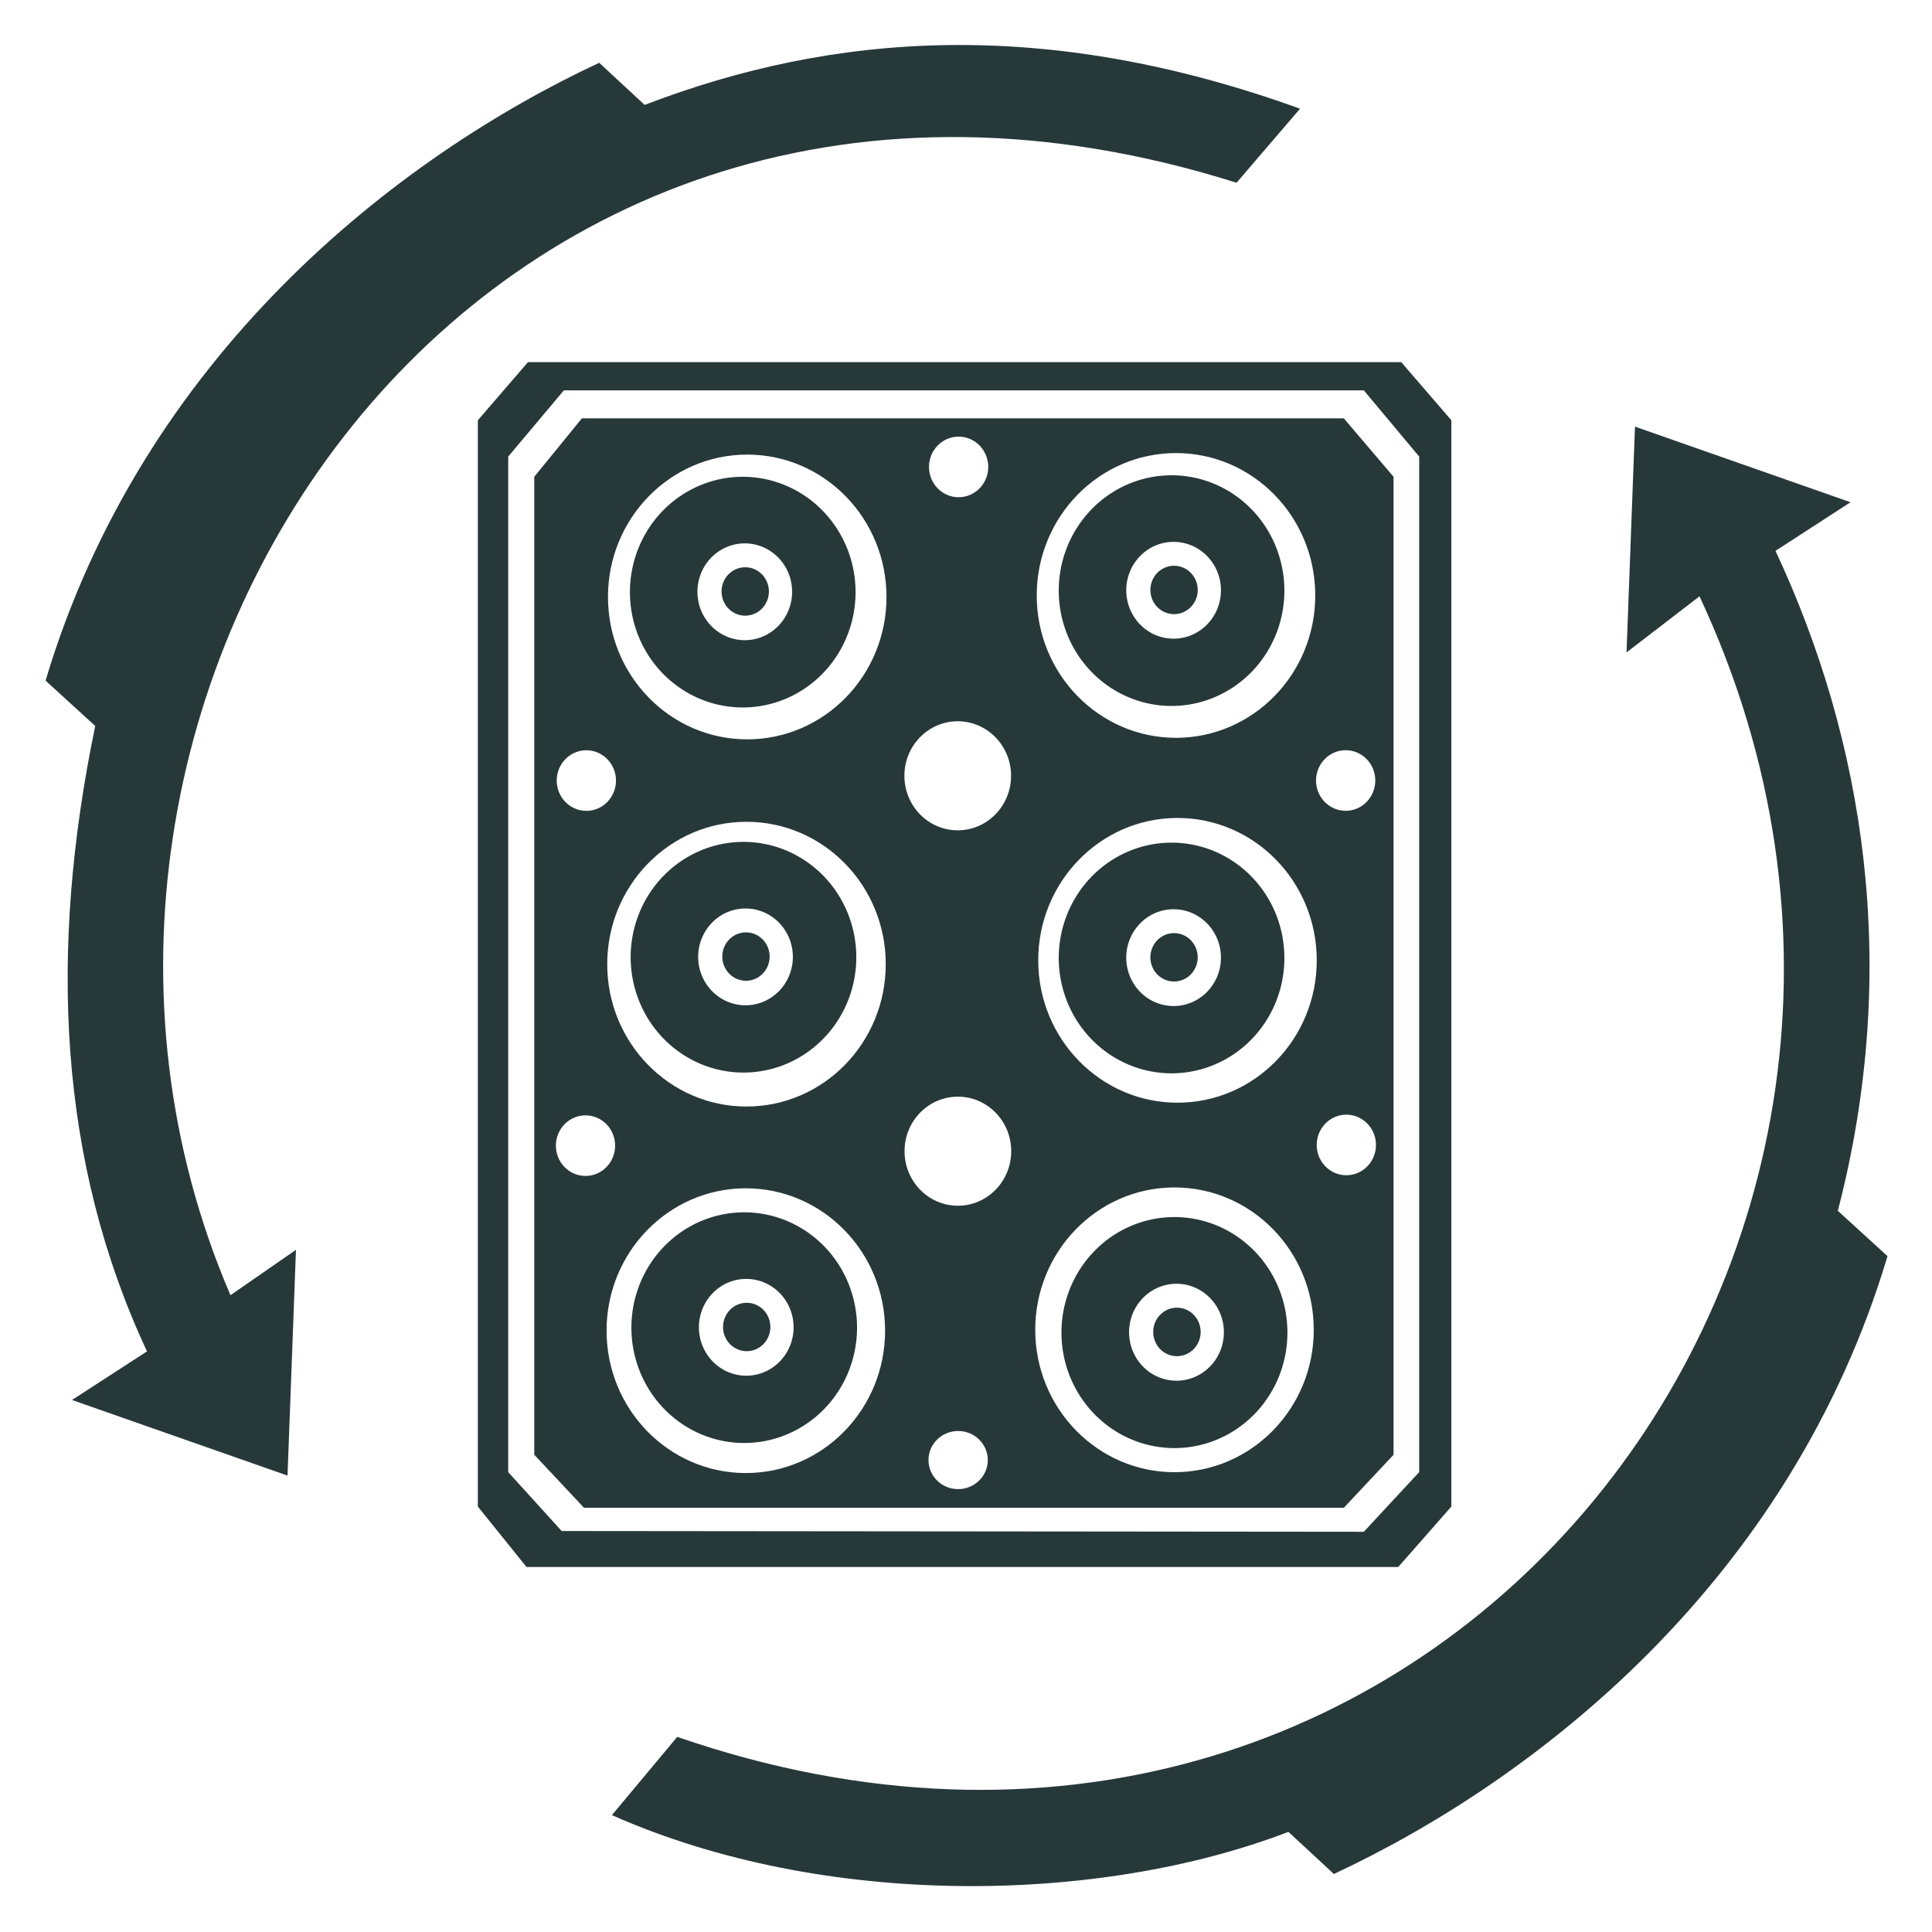 <?xml version="1.0" encoding="UTF-8" standalone="no"?>
<svg
   xmlns:dc="http://purl.org/dc/elements/1.1/"
   xmlns:cc="http://creativecommons.org/ns#"
   xmlns:rdf="http://www.w3.org/1999/02/22-rdf-syntax-ns#"
   xmlns:svg="http://www.w3.org/2000/svg"
   xmlns="http://www.w3.org/2000/svg"
   xmlns:sodipodi="http://sodipodi.sourceforge.net/DTD/sodipodi-0.dtd"
   xmlns:inkscape="http://www.inkscape.org/namespaces/inkscape"
   width="512"
   height="512"
   viewBox="0 0 135.467 135.467"
   version="1.1"
   id="svg8"
   inkscape:version="1.0.1 (3bc2e813f5, 2020-09-07)"
   sodipodi:docname="Missile_Swarm.svg">
  <defs
     id="defs2" />
  <sodipodi:namedview
     id="base"
     pagecolor="#ffffff"
     bordercolor="#666666"
     borderopacity="1.0"
     inkscape:pageopacity="0.0"
     inkscape:pageshadow="2"
     inkscape:zoom="0.98994949"
     inkscape:cx="118.80503"
     inkscape:cy="149.21099"
     inkscape:document-units="px"
     inkscape:current-layer="layer1"
     inkscape:document-rotation="0"
     showgrid="false"
     inkscape:pagecheckerboard="true"
     inkscape:object-nodes="false"
     fit-margin-top="0"
     fit-margin-left="0"
     fit-margin-right="0"
     fit-margin-bottom="0"
     inkscape:window-width="1600"
     inkscape:window-height="837"
     inkscape:window-x="-8"
     inkscape:window-y="-8"
     inkscape:window-maximized="1"
     units="px" />
  <g
     inkscape:label="Layer 1"
     inkscape:groupmode="layer"
     id="layer1"
     transform="translate(-59.626,-110.158)">
    <path
       style="fill:#000000;stroke-width:0.265"
       id="path853"
       d="" />
    <path
       style="fill:#000000;stroke-width:0.265"
       id="path849"
       d="" />
    <g
       id="g1115"
       transform="matrix(1.568,0,0,1.603,-21.929,-63.879)">
      <g
         id="g1101">
        <path
           id="path876"
           style="fill:#273839;fill-opacity:1;stroke:none;stroke-width:1px;stroke-linecap:butt;stroke-linejoin:miter;stroke-opacity:1"
           d="M 423.035,478.749 H 294.465 l -8.037,9.645 v 161.427 l 8.395,8.75 h 128.213 l 8.394,-8.75 v -161.427 z m -65,3.019 c 2.761,0 5,2.239 5,5 0,2.761 -2.239,5 -5,5 -2.761,0 -5,-2.239 -5,-5 0,-2.761 2.239,-5 5,-5 z m 36.682,2.713 c 12.979,0 23.5,10.521 23.5,23.5 0,12.979 -10.521,23.5 -23.5,23.5 -12.979,0 -23.5,-10.521 -23.5,-23.5 0,-12.979 10.521,-23.5 23.5,-23.5 z m -72.352,0.252 c 12.979,0 23.5,10.521 23.5,23.5 0,12.979 -10.521,23.5 -23.5,23.5 -12.979,0 -23.5,-10.521 -23.5,-23.5 0,-12.979 10.521,-23.5 23.5,-23.5 z M 357.873,528.75 h 0.012 c 4.971,0 9,4.029 9,9 0,4.971 -4.029,9 -9,9 -4.971,0 -9,-4.029 -9,-9 0,-4.966 4.022,-8.994 8.988,-9 z m 65.475,4.777 c 2.761,0 5,2.239 5,5 0,2.761 -2.239,5 -5,5 -2.761,0 -5,-2.239 -5,-5 0,-2.761 2.239,-5 5,-5 z m -128.131,0.01 c 2.761,0 5,2.239 5,5 0,2.761 -2.239,5 -5,5 -2.761,0 -5,-2.239 -5,-5 0,-2.761 2.239,-5 5,-5 z m 99.525,11.174 h 0.002 c 0.075,-3.6e-4 0.15,-3.6e-4 0.225,0 12.979,0 23.5,10.521 23.5,23.5 0,12.979 -10.521,23.5 -23.5,23.5 -12.979,0 -23.5,-10.521 -23.5,-23.5 -6e-4,-12.891 10.383,-23.376 23.273,-23.5 z m -72.504,0.631 c 12.979,0 23.5,10.521 23.5,23.5 0,12.979 -10.521,23.5 -23.5,23.5 -12.979,0 -23.5,-10.521 -23.5,-23.5 0,-12.979 10.521,-23.5 23.5,-23.5 z m 35.662,45.373 h 0.01 c 4.971,0 9,4.029 9,9 0,4.971 -4.029,9 -9,9 -4.971,0 -9,-4.029 -9,-9 0,-4.967 4.023,-8.995 8.99,-9 z m 65.561,2.971 c 2.761,0 5,2.239 5,5 0,2.761 -2.239,5 -5,5 -2.761,0 -5,-2.239 -5,-5 0,-2.761 2.239,-5 5,-5 z m -128.387,0.113 c 2.761,0 5,2.239 5,5 0,2.761 -2.239,5 -5,5 -2.761,0 -5,-2.239 -5,-5 0,-2.761 2.239,-5 5,-5 z m 99.164,11.9 c 0.075,-3.6e-4 0.151,-3.6e-4 0.227,0 12.979,0 23.5,10.521 23.5,23.5 0,12.979 -10.521,23.5 -23.5,23.5 -12.979,0 -23.5,-10.521 -23.5,-23.5 -6e-4,-12.891 10.383,-23.376 23.273,-23.5 z m -72.338,0.141 c 0.075,-3.6e-4 0.151,-3.6e-4 0.227,0 12.979,0 23.5,10.521 23.5,23.5 0,12.979 -10.521,23.5 -23.5,23.5 -12.979,0 -23.5,-10.521 -23.5,-23.5 -6e-4,-12.891 10.383,-23.376 23.273,-23.5 z m 35.988,40.059 c 0.023,-1.5e-4 0.046,-1.5e-4 0.068,0 2.763,-2.6e-4 5.003,2.147 5.004,4.797 3.5e-4,2.65 -2.24,4.799 -5.004,4.799 -2.764,2.6e-4 -5.004,-2.148 -5.004,-4.799 5.2e-4,-2.624 2.199,-4.761 4.936,-4.797 z"
           sodipodi:nodetypes="cccccccccssssssssssssssssssssssssssssssssscsscssssssssssssssssssssssccssccccssccsccccs"
           transform="scale(0.265)" />
        <g
           id="g1094">
          <path
             style="fill:#273839;fill-opacity:1;stroke:none;stroke-width:0.265px;stroke-linecap:butt;stroke-linejoin:miter;stroke-opacity:1"
             d="m 110.148,113.322 -2.84,3.241 c -34.092,-10.528 -56.397,22.712 -44.99,48.66 l 2.929,-1.984 -0.378,9.875 -9.638,-3.307 3.355,-2.126 c -3.956,-8.276 -4.414,-17.478 -2.315,-27.356 l -2.221,-1.984 c 4.349,-14.241 15.721,-22.898 24.757,-27.025 l 2.032,1.843 c 8.454,-3.175 17.922,-3.86 29.309,0.166 z"
             id="path859"
             sodipodi:nodetypes="cccccccccccc" />
          <path
             style="fill:#273839;fill-opacity:1;stroke:none;stroke-width:0.265px;stroke-linecap:butt;stroke-linejoin:miter;stroke-opacity:1"
             d="m 79.374,187.967 2.923,-3.424 c 33.492,11.328 59.508,-21.042 45.713,-49.889 l -3.263,2.452 0.378,-9.875 9.638,3.307 -3.355,2.126 c 3.956,8.276 5.621,18.188 2.788,28.868 l 2.221,1.984 c -4.349,14.241 -15.721,22.898 -24.757,27.025 l -2.032,-1.843 c -8.454,3.175 -20.757,3.387 -30.254,-0.733 z"
             id="path859-1"
             sodipodi:nodetypes="cccccccccccc" />
          <path
             id="path1027"
             style="fill:#273839;fill-opacity:1;stroke:none;stroke-width:1px;stroke-linecap:butt;stroke-linejoin:miter;stroke-opacity:1"
             d="m 285.369,469.471 -8.463,9.596 v 179.301 l 8.209,9.975 h 147.111 l 8.957,-9.975 V 479.066 l -8.459,-9.596 z m 6.053,4.656 h 134.988 l 9.344,10.934 V 652.688 l -9.344,9.846 -135.359,-0.125 -9.02,-9.721 V 485.061 Z"
             transform="scale(0.265)" />
        </g>
      </g>
      <path
         id="path1029"
         style="fill:#273839;stroke-width:0.283;stroke-linecap:round;stroke-linejoin:round"
         d="m 394.455,610.588 a 19.067,19.067 0 0 0 -19.066,19.066 19.067,19.067 0 0 0 19.066,19.066 19.067,19.067 0 0 0 19.066,-19.066 19.067,19.067 0 0 0 -19.066,-19.066 z m 0.344,11.01 a 8,8 0 0 1 8,8 8,8 0 0 1 -8,8 8,8 0 0 1 -8,-8 8,8 0 0 1 8,-8 z m 0.016,3.949 a 4,4 0 0 0 -3.939,4 4,4 0 0 0 4,4 4,4 0 0 0 4,-4 4,4 0 0 0 -4,-4 4,4 0 0 0 -0.06,0 z"
         transform="scale(0.265)" />
      <path
         id="path1029-4"
         style="fill:#273839;stroke-width:0.075;stroke-linecap:round;stroke-linejoin:round"
         d="m 85.292,161.598 a 5.045,5.045 0 0 0 -5.045,5.045 5.045,5.045 0 0 0 5.045,5.045 5.045,5.045 0 0 0 5.045,-5.045 5.045,5.045 0 0 0 -5.045,-5.045 z m 0.091,2.913 a 2.117,2.117 0 0 1 2.117,2.117 2.117,2.117 0 0 1 -2.117,2.117 2.117,2.117 0 0 1 -2.117,-2.117 2.117,2.117 0 0 1 2.117,-2.117 z m 0.004,1.045 a 1.058,1.058 0 0 0 -1.042,1.058 1.058,1.058 0 0 0 1.058,1.058 1.058,1.058 0 0 0 1.058,-1.058 1.058,1.058 0 0 0 -1.058,-1.058 1.058,1.058 0 0 0 -0.016,0 z" />
      <path
         id="path1029-0"
         style="fill:#273839;stroke-width:0.075;stroke-linecap:round;stroke-linejoin:round"
         d="m 85.259,145.395 a 5.045,5.045 0 0 0 -5.045,5.045 5.045,5.045 0 0 0 5.045,5.045 5.045,5.045 0 0 0 5.045,-5.045 5.045,5.045 0 0 0 -5.045,-5.045 z m 0.091,2.913 a 2.117,2.117 0 0 1 2.117,2.117 2.117,2.117 0 0 1 -2.117,2.117 2.117,2.117 0 0 1 -2.117,-2.117 2.117,2.117 0 0 1 2.117,-2.117 z m 0.004,1.045 a 1.058,1.058 0 0 0 -1.042,1.058 1.058,1.058 0 0 0 1.058,1.058 1.058,1.058 0 0 0 1.058,-1.058 1.058,1.058 0 0 0 -1.058,-1.058 1.058,1.058 0 0 0 -0.016,0 z" />
      <path
         id="path1029-7"
         style="fill:#273839;stroke-width:0.075;stroke-linecap:round;stroke-linejoin:round"
         d="m 104.402,145.428 a 5.045,5.045 0 0 0 -5.045,5.045 5.045,5.045 0 0 0 5.045,5.045 5.045,5.045 0 0 0 5.045,-5.045 5.045,5.045 0 0 0 -5.045,-5.045 z m 0.091,2.913 a 2.117,2.117 0 0 1 2.117,2.117 2.117,2.117 0 0 1 -2.117,2.117 2.117,2.117 0 0 1 -2.117,-2.117 2.117,2.117 0 0 1 2.117,-2.117 z m 0.004,1.045 a 1.058,1.058 0 0 0 -1.042,1.058 1.058,1.058 0 0 0 1.058,1.058 1.058,1.058 0 0 0 1.058,-1.058 1.058,1.058 0 0 0 -1.058,-1.058 1.058,1.058 0 0 0 -0.016,0 z" />
      <path
         id="path1029-2"
         style="fill:#273839;stroke-width:0.075;stroke-linecap:round;stroke-linejoin:round"
         d="m 104.402,129.359 a 5.045,5.045 0 0 0 -5.045,5.045 5.045,5.045 0 0 0 5.045,5.045 5.045,5.045 0 0 0 5.045,-5.045 5.045,5.045 0 0 0 -5.045,-5.045 z m 0.091,2.913 a 2.117,2.117 0 0 1 2.117,2.117 2.117,2.117 0 0 1 -2.117,2.117 2.117,2.117 0 0 1 -2.117,-2.117 2.117,2.117 0 0 1 2.117,-2.117 z m 0.004,1.045 a 1.058,1.058 0 0 0 -1.042,1.058 1.058,1.058 0 0 0 1.058,1.058 1.058,1.058 0 0 0 1.058,-1.058 1.058,1.058 0 0 0 -1.058,-1.058 1.058,1.058 0 0 0 -0.016,0 z" />
      <path
         id="path1029-74"
         style="fill:#273839;stroke-width:0.075;stroke-linecap:round;stroke-linejoin:round"
         d="m 85.226,129.425 a 5.045,5.045 0 0 0 -5.045,5.045 5.045,5.045 0 0 0 5.045,5.045 5.045,5.045 0 0 0 5.045,-5.045 5.045,5.045 0 0 0 -5.045,-5.045 z m 0.091,2.913 a 2.117,2.117 0 0 1 2.117,2.117 2.117,2.117 0 0 1 -2.117,2.117 2.117,2.117 0 0 1 -2.117,-2.117 2.117,2.117 0 0 1 2.117,-2.117 z m 0.004,1.045 a 1.058,1.058 0 0 0 -1.042,1.058 1.058,1.058 0 0 0 1.058,1.058 1.058,1.058 0 0 0 1.058,-1.058 1.058,1.058 0 0 0 -1.058,-1.058 1.058,1.058 0 0 0 -0.016,0 z" />
    </g>
  </g>
</svg>
